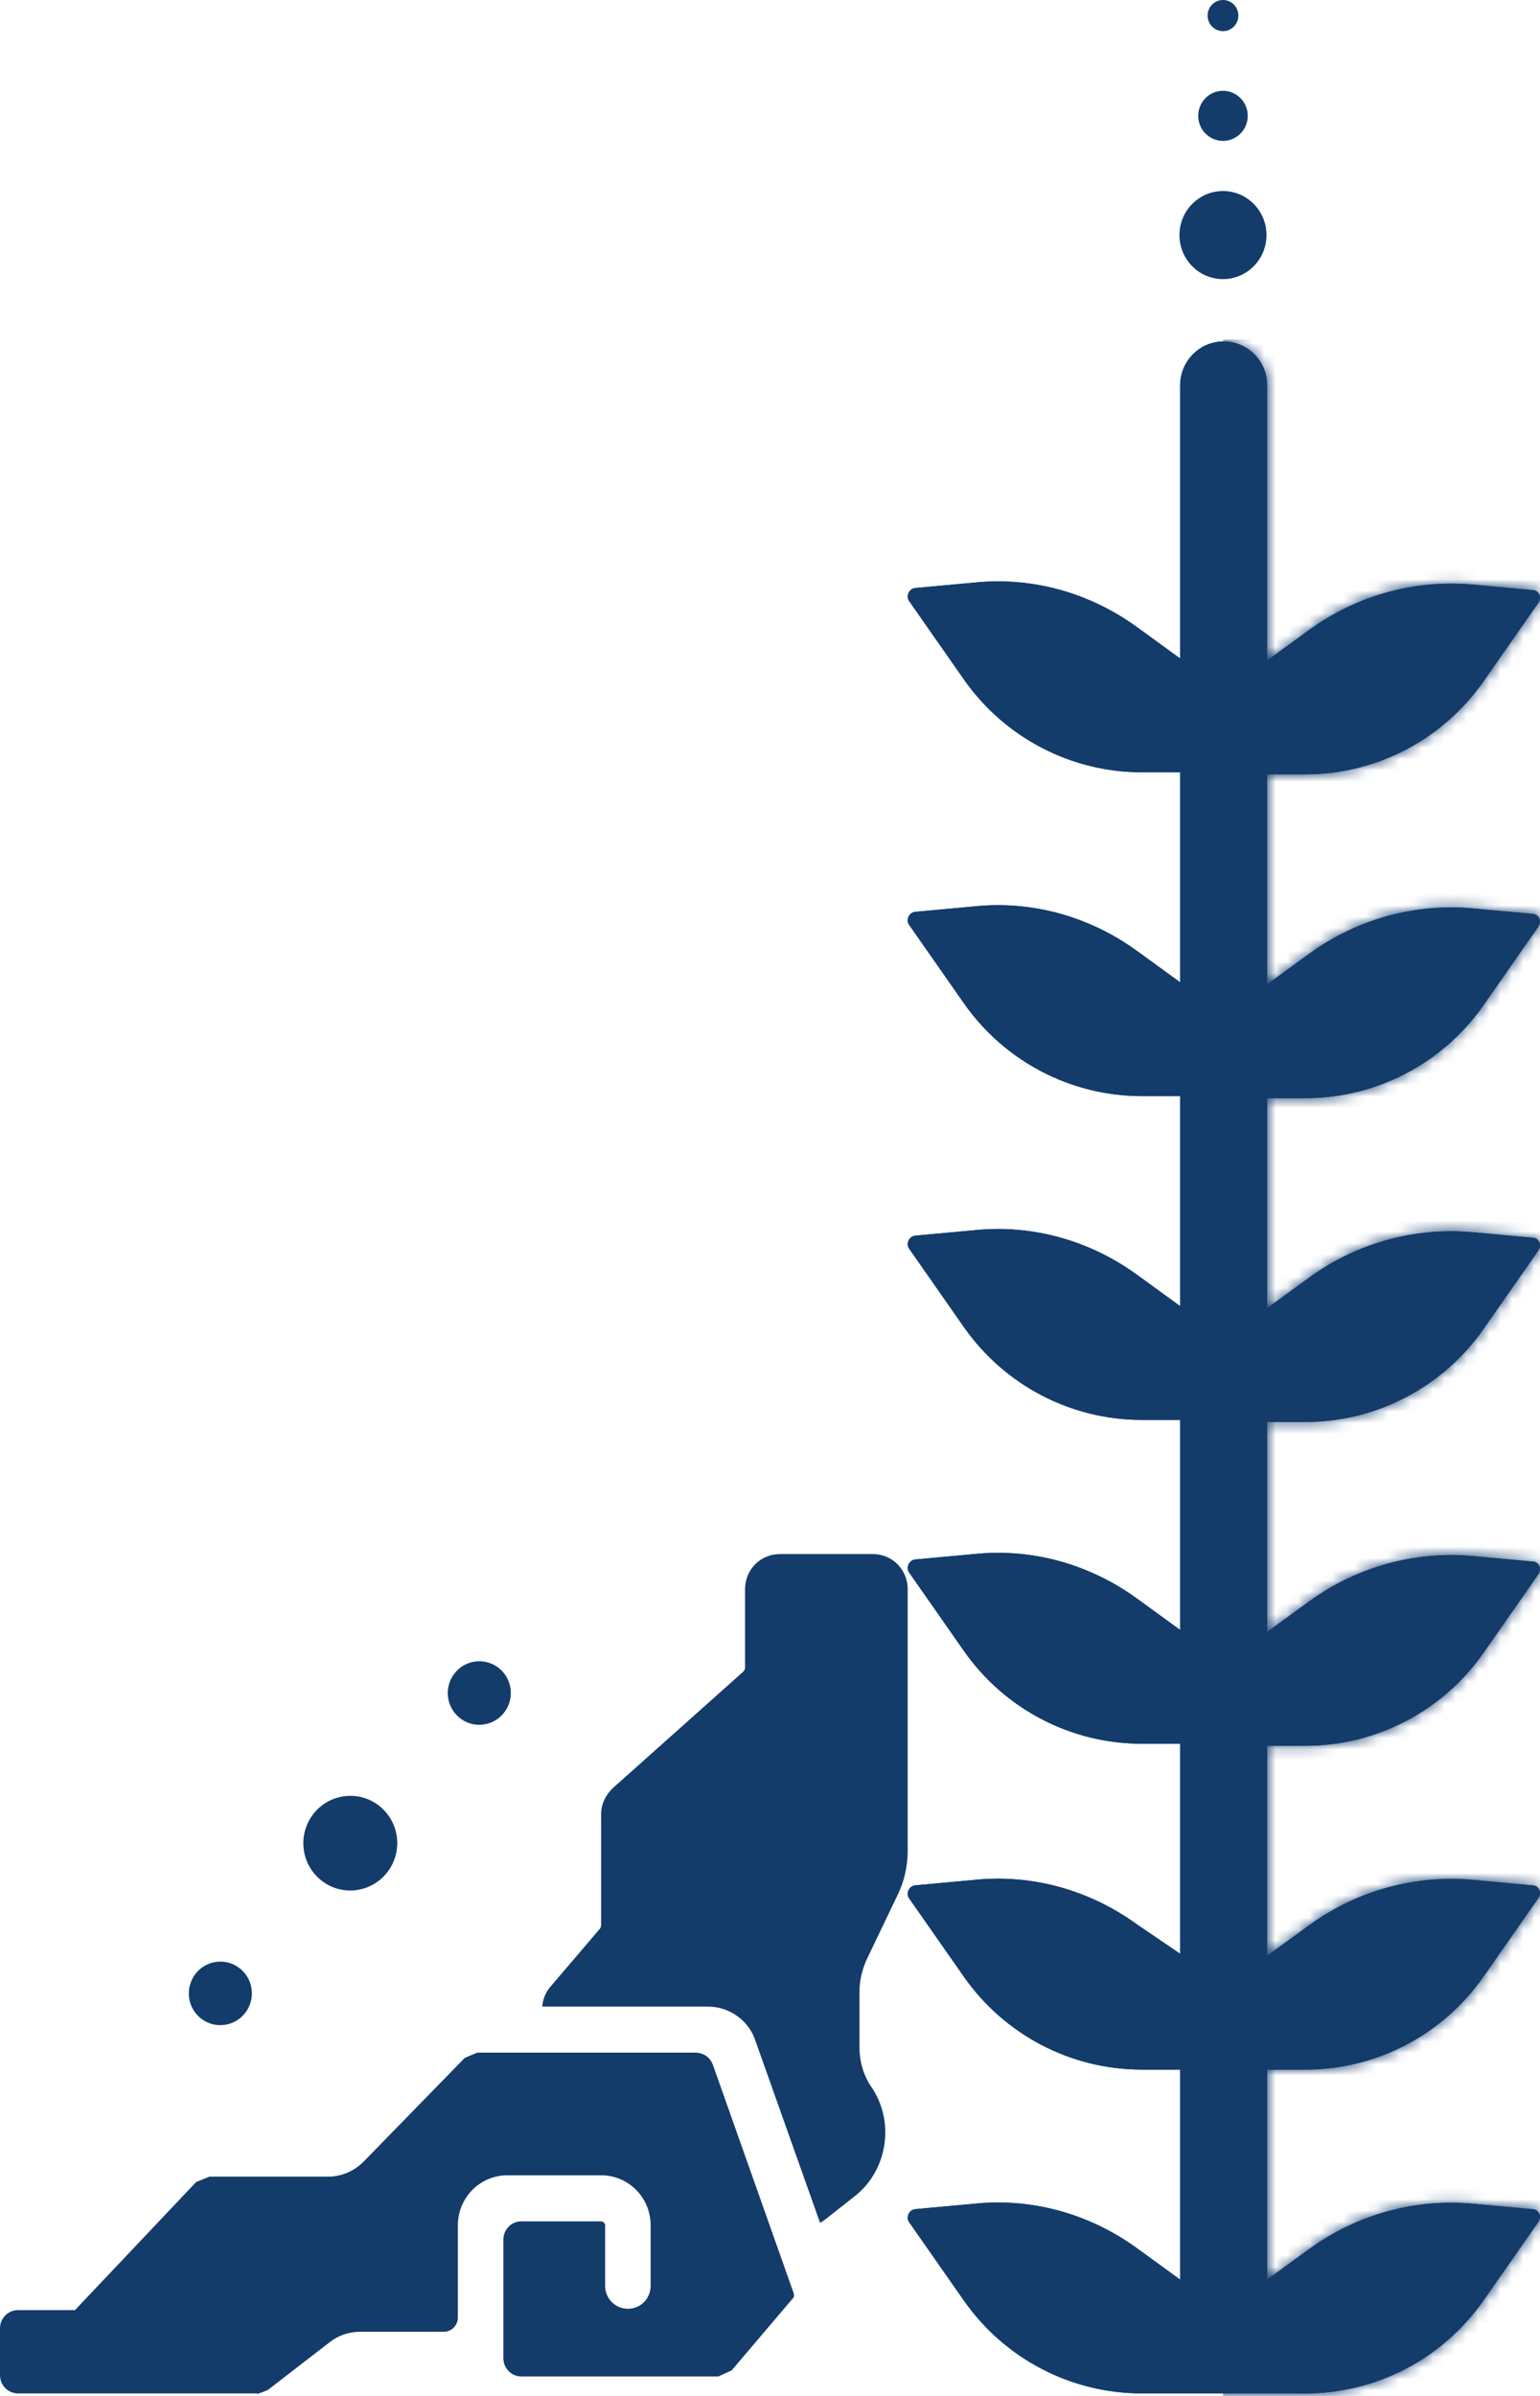 <svg width="137" height="213" viewBox="0 0 137 213" fill="none" xmlns="http://www.w3.org/2000/svg">
<path d="M101.175 171.103C96.947 168.031 91.826 166.586 86.645 167.128L81.404 167.61C80.868 167.67 80.571 168.332 80.868 168.754L85.752 175.74C89.384 180.92 95.28 183.991 101.592 183.991H104.986V202.661L101.175 199.891C96.947 196.819 91.826 195.374 86.645 195.916L81.404 196.398C80.868 196.458 80.571 197.12 80.868 197.542L85.752 204.528C89.384 209.708 95.28 212.779 101.592 212.779H104.986H108.857H112.728H116.122C122.434 212.779 128.33 209.708 131.962 204.528L136.846 197.542C137.203 197.06 136.905 196.398 136.31 196.398L131.069 195.916C125.888 195.434 120.707 196.88 116.539 199.891L112.728 202.661V183.991H116.122C122.434 183.991 128.33 180.92 131.962 175.74L136.846 168.754C137.203 168.272 136.905 167.61 136.31 167.61L131.069 167.128C125.888 166.646 120.707 168.091 116.539 171.103L112.728 173.873V155.203H116.122C122.434 155.203 128.33 152.132 131.962 146.952L136.846 139.966C137.203 139.484 136.905 138.822 136.31 138.822L131.069 138.34C125.888 137.858 120.707 139.303 116.539 142.315L112.728 145.085V126.415H116.122C122.434 126.415 128.33 123.343 131.962 118.164L136.846 111.178C137.203 110.696 136.905 110.033 136.31 110.033L131.069 109.552C125.888 109.07 120.707 110.515 116.539 113.527L112.728 116.297V97.627H116.122C122.434 97.627 128.33 94.555 131.962 89.376L136.846 82.39C137.203 81.908 136.905 81.245 136.31 81.245L131.069 80.763C125.888 80.282 120.707 81.727 116.539 84.739L112.728 87.509V68.839H116.122C122.434 68.839 128.33 65.767 131.962 60.588L136.846 53.602C137.203 53.12 136.905 52.457 136.31 52.457L131.069 51.975C125.888 51.494 120.707 52.939 116.539 55.95L112.728 58.721V34.269C112.728 32.101 111.001 30.354 108.857 30.354C106.713 30.354 104.986 32.101 104.986 34.269V58.54L101.175 55.77C96.947 52.698 91.826 51.253 86.645 51.795L81.404 52.277C80.868 52.337 80.571 52.999 80.868 53.421L85.752 60.407C89.384 65.587 95.28 68.658 101.592 68.658H104.986V87.328L101.175 84.558C96.947 81.486 91.826 80.041 86.645 80.583L81.404 81.065C80.868 81.125 80.571 81.787 80.868 82.209L85.752 89.195C89.384 94.375 95.28 97.446 101.592 97.446H104.986V116.116L101.175 113.346C96.947 110.274 91.826 108.829 86.645 109.371L81.404 109.853C80.868 109.913 80.571 110.575 80.868 110.997L85.752 117.983C89.384 123.163 95.28 126.234 101.592 126.234H104.986V144.904L101.175 142.134C96.947 139.062 91.826 137.617 86.645 138.159L81.404 138.641C80.868 138.701 80.571 139.364 80.868 139.785L85.752 146.771C89.384 151.951 95.28 155.022 101.592 155.022H104.986V173.692L101.175 171.103Z" fill="#133C6B"/>
<ellipse cx="108.797" cy="20.899" rx="3.871" ry="3.915" fill="#133C6B"/>
<ellipse cx="108.797" cy="10.299" rx="2.203" ry="2.228" fill="#133C6B"/>
<ellipse cx="108.798" cy="1.385" rx="1.37" ry="1.385" fill="#133C6B"/>
<path d="M101.175 171.103C96.947 168.031 91.826 166.586 86.645 167.128L81.404 167.61C80.868 167.67 80.571 168.332 80.868 168.754L85.752 175.74C89.384 180.92 95.28 183.991 101.592 183.991H104.986V202.661L101.175 199.891C96.947 196.819 91.826 195.374 86.645 195.916L81.404 196.398C80.868 196.458 80.571 197.12 80.868 197.542L85.752 204.528C89.384 209.708 95.28 212.779 101.592 212.779H104.986H108.857H112.728H116.122C122.434 212.779 128.33 209.708 131.962 204.528L136.846 197.542C137.203 197.06 136.905 196.398 136.31 196.398L131.069 195.916C125.888 195.434 120.707 196.88 116.539 199.891L112.728 202.661V183.991H116.122C122.434 183.991 128.33 180.92 131.962 175.74L136.846 168.754C137.203 168.272 136.905 167.61 136.31 167.61L131.069 167.128C125.888 166.646 120.707 168.091 116.539 171.103L112.728 173.873V155.203H116.122C122.434 155.203 128.33 152.132 131.962 146.952L136.846 139.966C137.203 139.484 136.905 138.822 136.31 138.822L131.069 138.34C125.888 137.858 120.707 139.303 116.539 142.315L112.728 145.085V126.415H116.122C122.434 126.415 128.33 123.343 131.962 118.164L136.846 111.178C137.203 110.696 136.905 110.033 136.31 110.033L131.069 109.552C125.888 109.07 120.707 110.515 116.539 113.527L112.728 116.297V97.627H116.122C122.434 97.627 128.33 94.555 131.962 89.376L136.846 82.39C137.203 81.908 136.905 81.245 136.31 81.245L131.069 80.763C125.888 80.282 120.707 81.727 116.539 84.739L112.728 87.509V68.839H116.122C122.434 68.839 128.33 65.767 131.962 60.588L136.846 53.602C137.203 53.12 136.905 52.457 136.31 52.457L131.069 51.975C125.888 51.494 120.707 52.939 116.539 55.95L112.728 58.721V34.269C112.728 32.101 111.001 30.354 108.857 30.354C106.713 30.354 104.986 32.101 104.986 34.269V58.54L101.175 55.77C96.947 52.698 91.826 51.253 86.645 51.795L81.404 52.277C80.868 52.337 80.571 52.999 80.868 53.421L85.752 60.407C89.384 65.587 95.28 68.658 101.592 68.658H104.986V87.328L101.175 84.558C96.947 81.486 91.826 80.041 86.645 80.583L81.404 81.065C80.868 81.125 80.571 81.787 80.868 82.209L85.752 89.195C89.384 94.375 95.28 97.446 101.592 97.446H104.986V116.116L101.175 113.346C96.947 110.274 91.826 108.829 86.645 109.371L81.404 109.853C80.868 109.913 80.571 110.575 80.868 110.997L85.752 117.983C89.384 123.163 95.28 126.234 101.592 126.234H104.986V144.904L101.175 142.134C96.947 139.062 91.826 137.617 86.645 138.159L81.404 138.641C80.868 138.701 80.571 139.364 80.868 139.785L85.752 146.771C89.384 151.951 95.28 155.022 101.592 155.022H104.986V173.692L101.175 171.103Z" fill="#133C6B"/>
<mask id="mask0_735_150" style="mask-type:alpha" maskUnits="userSpaceOnUse" x="80" y="30" width="57" height="183">
<path fill-rule="evenodd" clip-rule="evenodd" d="M101.175 171.103C96.947 168.031 91.826 166.586 86.645 167.128L81.404 167.61C80.868 167.67 80.571 168.332 80.868 168.754L85.752 175.74C89.384 180.92 95.28 183.991 101.592 183.991H104.986V202.661L101.175 199.891C96.947 196.819 91.826 195.374 86.645 195.916L81.404 196.398C80.868 196.458 80.571 197.12 80.868 197.542L85.752 204.528C89.384 209.708 95.28 212.779 101.592 212.779H104.986H108.857H112.728H116.122C122.434 212.779 128.33 209.708 131.962 204.528L136.846 197.542C137.203 197.06 136.905 196.398 136.31 196.398L131.069 195.916C125.888 195.434 120.707 196.88 116.539 199.891L112.728 202.661V183.991H116.122C122.434 183.991 128.33 180.92 131.962 175.74L136.846 168.754C137.203 168.272 136.905 167.61 136.31 167.61L131.069 167.128C125.888 166.646 120.707 168.091 116.539 171.103L112.728 173.873V155.203H116.122C122.434 155.203 128.33 152.132 131.962 146.952L136.846 139.966C137.203 139.484 136.905 138.822 136.31 138.822L131.069 138.34C125.888 137.858 120.707 139.303 116.539 142.315L112.728 145.085V126.415H116.122C122.434 126.415 128.33 123.343 131.962 118.164L136.846 111.178C137.203 110.696 136.905 110.033 136.31 110.033L131.069 109.552C125.888 109.07 120.707 110.515 116.539 113.527L112.728 116.297V97.627H116.122C122.434 97.627 128.33 94.555 131.962 89.376L136.846 82.39C137.203 81.908 136.905 81.245 136.31 81.245L131.069 80.763C125.888 80.282 120.707 81.727 116.539 84.739L112.728 87.509V68.839H116.122C122.434 68.839 128.33 65.767 131.962 60.588L136.846 53.602C137.203 53.12 136.905 52.457 136.31 52.457L131.069 51.975C125.888 51.494 120.707 52.939 116.539 55.95L112.728 58.721V34.269C112.728 32.101 111.001 30.354 108.857 30.354C106.713 30.354 104.986 32.101 104.986 34.269V58.54L101.175 55.77C96.947 52.698 91.826 51.253 86.645 51.795L81.404 52.277C80.868 52.337 80.571 52.999 80.868 53.421L85.752 60.407C89.384 65.587 95.28 68.658 101.592 68.658H104.986V87.328L101.175 84.558C96.947 81.486 91.826 80.041 86.645 80.583L81.404 81.065C80.868 81.125 80.571 81.787 80.868 82.209L85.752 89.195C89.384 94.375 95.28 97.446 101.592 97.446H104.986V116.116L101.175 113.346C96.947 110.274 91.826 108.829 86.645 109.371L81.404 109.853C80.868 109.913 80.571 110.575 80.868 110.997L85.752 117.983C89.384 123.163 95.28 126.234 101.592 126.234H104.986V144.904L101.175 142.134C96.947 139.062 91.826 137.617 86.645 138.159L81.404 138.641C80.868 138.701 80.571 139.364 80.868 139.785L85.752 146.771C89.384 151.951 95.28 155.022 101.592 155.022H104.986V173.692L101.175 171.103Z" fill="white"/>
</mask>
<g mask="url(#mask0_735_150)">
<rect x="144.653" y="226.831" width="35.849" height="196.638" transform="rotate(-180 144.653 226.831)" fill="#133C6B"/>
</g>
<path d="M63.004 178.39C64.85 178.39 66.577 179.595 67.173 181.341L72.949 197.602C73.128 197.542 73.247 197.421 73.426 197.301L76.105 195.193C78.964 192.904 79.619 188.628 77.535 185.557C76.82 184.533 76.463 183.268 76.463 182.064V177.005C76.463 176.041 76.701 175.138 77.058 174.295L79.857 168.453C80.453 167.248 80.75 165.863 80.75 164.538V141.291C80.75 139.544 79.381 138.159 77.654 138.159H69.376C67.649 138.159 66.28 139.544 66.28 141.291V148.277C66.28 148.397 66.22 148.458 66.16 148.578L54.548 158.937C53.893 159.539 53.476 160.382 53.476 161.286V171.163C53.476 171.223 53.417 171.344 53.417 171.404L48.95 176.643C48.534 177.125 48.295 177.728 48.236 178.39H63.004Z" fill="#133C6B"/>
<ellipse rx="2.817" ry="2.813" transform="matrix(0.655 -0.756 0.751 0.66 42.639 150.512)" fill="#133C6B"/>
<ellipse rx="4.196" ry="4.189" transform="matrix(0.655 -0.756 0.751 0.66 31.162 163.86)" fill="#133C6B"/>
<ellipse rx="2.817" ry="2.813" transform="matrix(0.655 -0.756 0.751 0.66 19.602 177.215)" fill="#133C6B"/>
<path d="M22.867 212.839C23.225 212.719 23.522 212.598 23.82 212.478L29.358 208.202C30.133 207.599 31.085 207.298 32.038 207.298H39.482C40.197 207.298 40.732 206.696 40.732 206.034V197.843C40.732 195.374 42.698 193.386 45.139 193.386H53.476C55.918 193.386 57.883 195.374 57.883 197.843V203.203C57.883 204.347 56.99 205.251 55.858 205.251C54.727 205.251 53.834 204.347 53.834 203.203V197.843C53.834 197.662 53.655 197.481 53.476 197.481H46.39C45.496 197.481 44.782 198.204 44.782 199.108V209.647C44.782 210.55 45.496 211.273 46.39 211.273H63.898C64.314 211.093 64.672 210.912 65.088 210.731L70.567 204.287C70.627 204.227 70.627 204.167 70.627 204.046C70.627 203.986 70.627 203.986 70.627 203.926L63.421 183.569C63.183 182.907 62.587 182.485 61.873 182.485H42.459C42.042 182.666 41.685 182.786 41.328 182.967L32.336 192.182C31.502 193.025 30.371 193.506 29.18 193.506H18.639C18.222 193.687 17.865 193.808 17.448 193.988L6.67 205.371H1.608C0.715 205.371 0 206.094 0 206.997V211.153C0 212.056 0.715 212.779 1.608 212.779H22.867V212.839Z" fill="#133C6B"/>
</svg>
